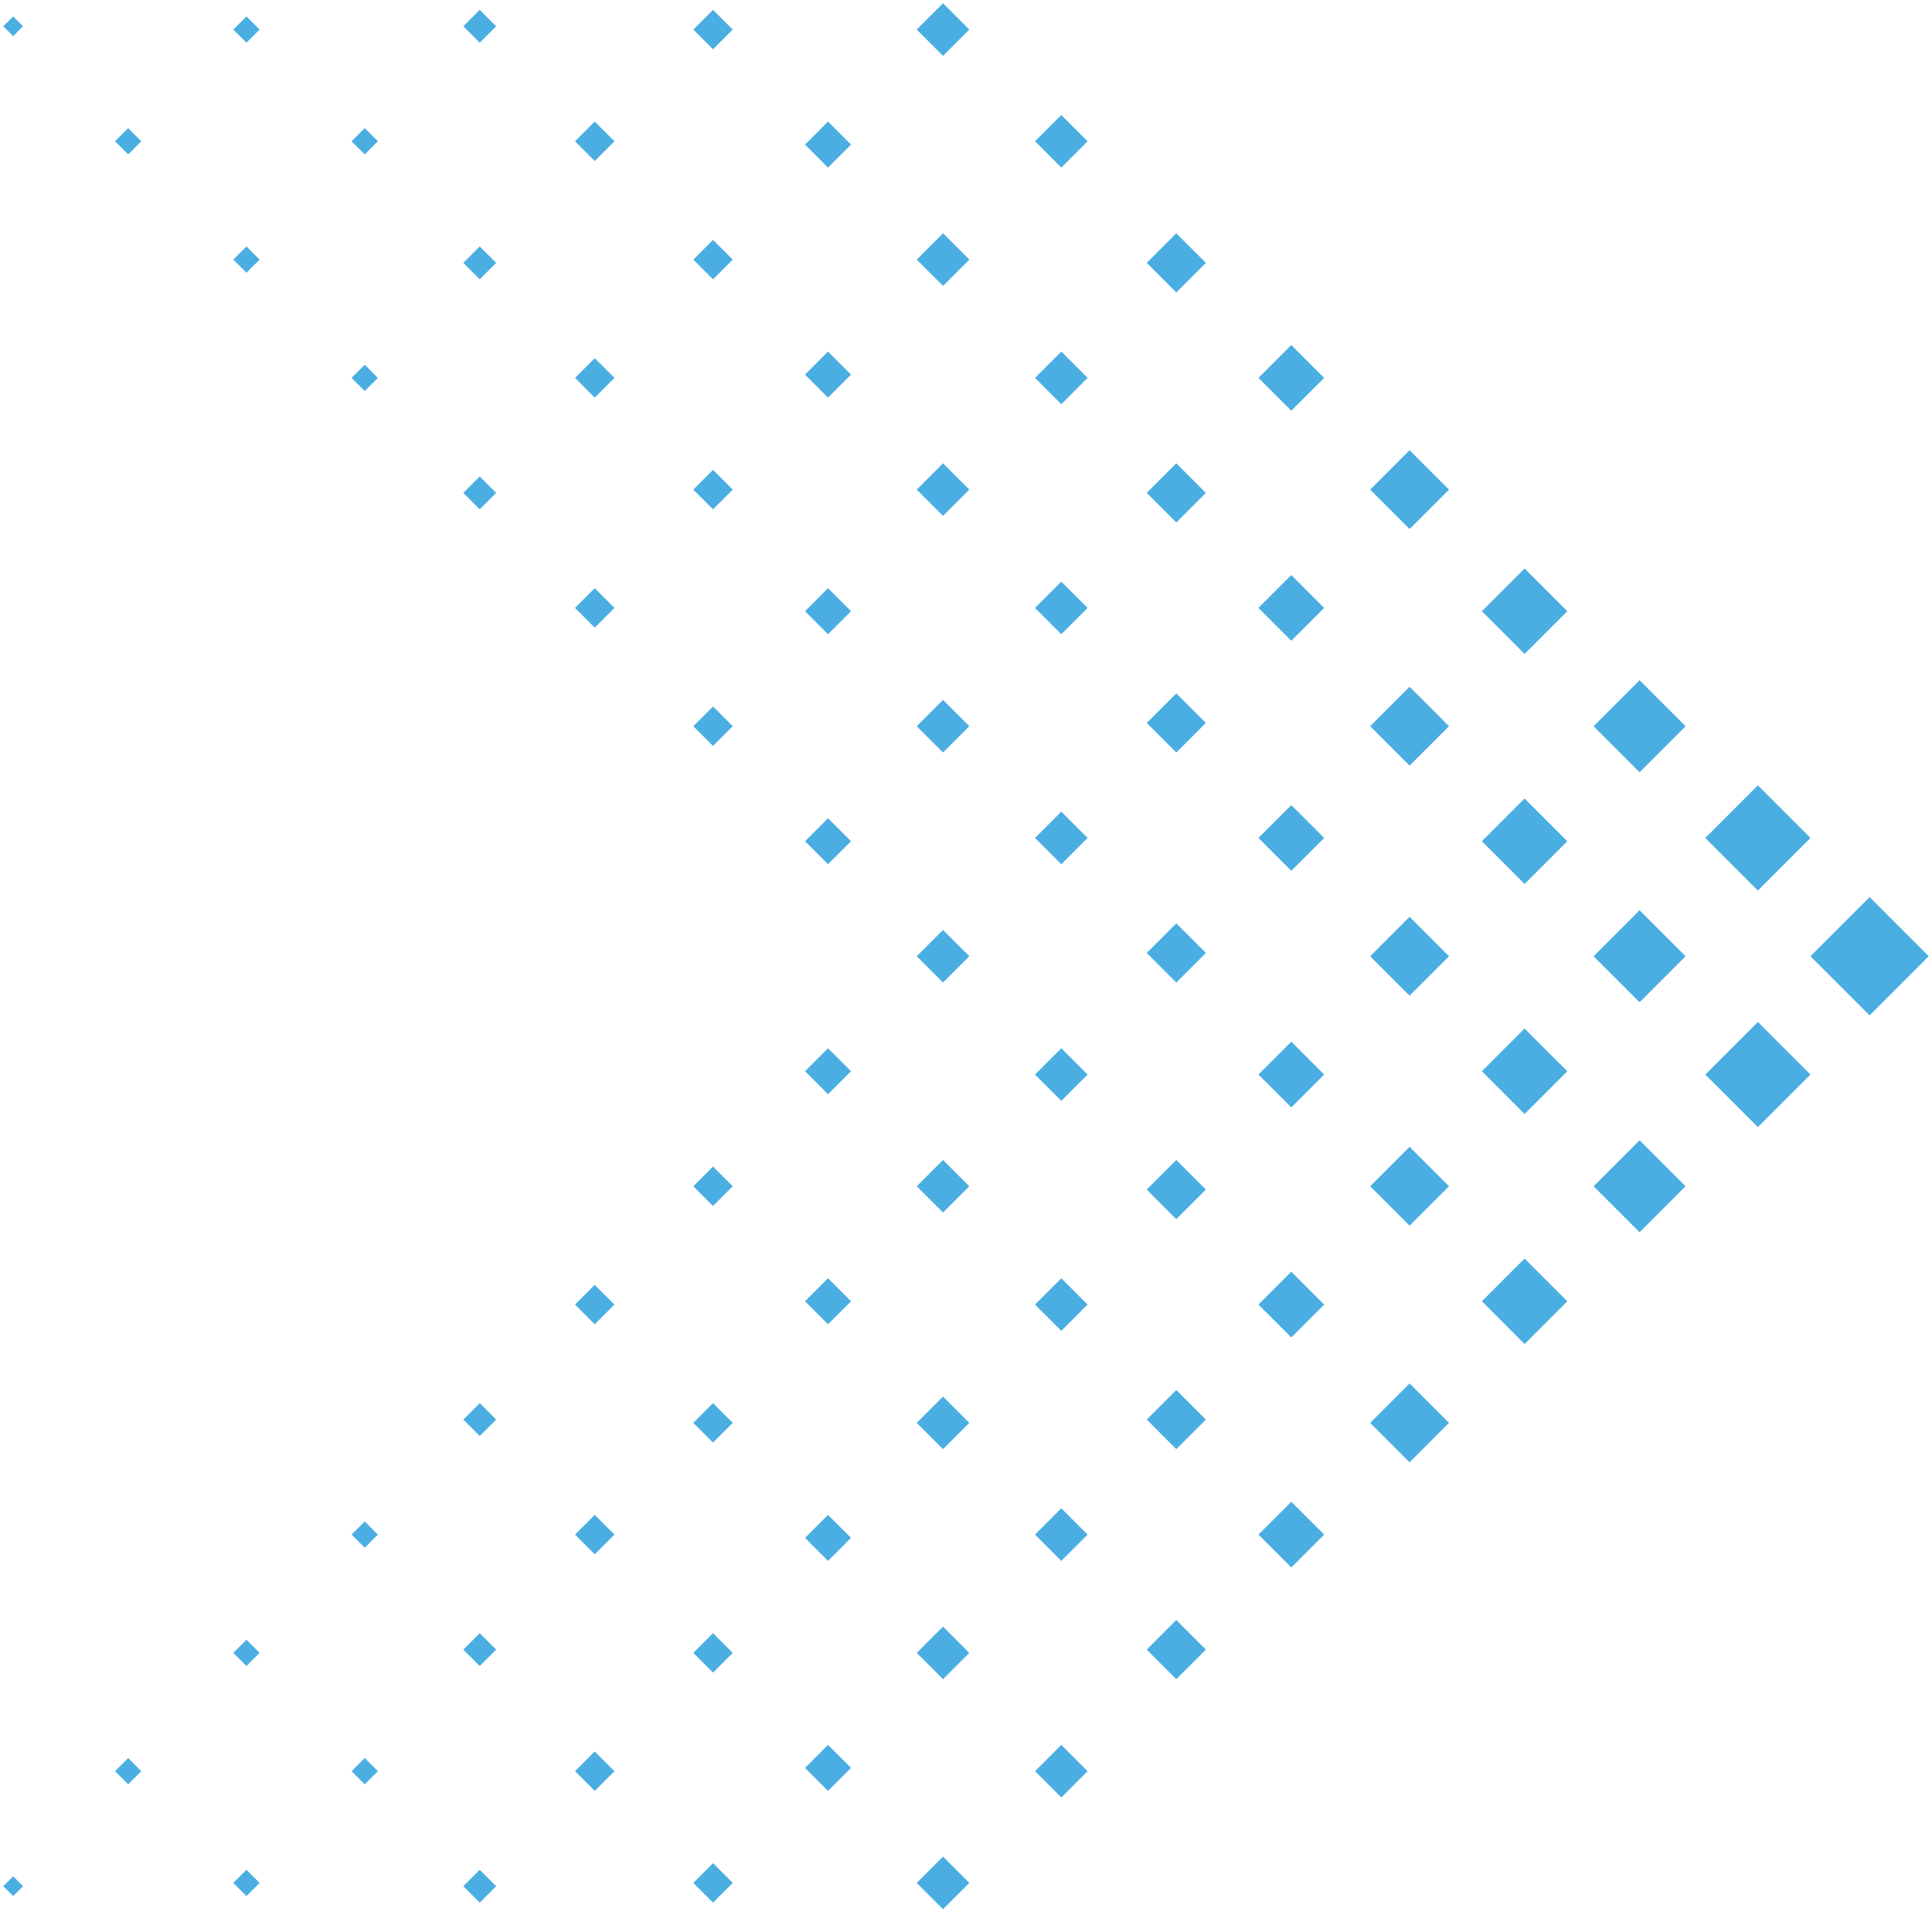 <svg xmlns="http://www.w3.org/2000/svg" width="240" height="238" viewBox="0 0 240 238" fill="none"><g id="Shape-dots-arrow-right.svg" clip-path="url(#clip0_751_516)"><path id="Vector" fill-rule="evenodd" clip-rule="evenodd" d="M224.9 118.774L232.247 111.427L239.594 118.774L232.247 126.121L224.9 118.774ZM197.961 118.774L203.676 113.06L209.39 118.774L203.676 124.488L197.961 118.774ZM170.206 118.774L175.104 113.876L180.002 118.774L175.104 123.672L170.206 118.774ZM142.451 118.366L146.123 114.692L149.798 118.366L146.123 122.039L142.451 118.366ZM113.88 118.774L117.145 115.509L120.411 118.774L117.145 122.039L113.88 118.774ZM211.839 104.08L218.369 97.549L224.9 104.08L218.369 110.611L211.839 104.08ZM184.084 104.488L189.388 99.182L194.696 104.488L189.388 109.794L184.084 104.488ZM156.329 104.08L160.41 99.998L164.492 104.08L160.41 108.162L156.329 104.08ZM128.574 104.08L131.839 100.815L135.104 104.08L131.839 107.345L128.574 104.08ZM100.003 104.488L102.86 101.631L105.717 104.488L102.86 107.345L100.003 104.488ZM197.961 90.203L203.676 84.488L209.39 90.203L203.676 95.917L197.961 90.203ZM170.206 90.203L175.104 85.305L180.002 90.203L175.104 95.1L170.206 90.203ZM142.451 89.794L146.123 86.121L149.798 89.794L146.123 93.468L142.451 89.794ZM113.88 90.203L117.145 86.937L120.411 90.203L117.145 93.468L113.88 90.203ZM86.125 90.203L88.574 87.754L91.023 90.203L88.574 92.651L86.125 90.203ZM184.084 75.917L189.388 70.611L194.696 75.917L189.388 81.223L184.084 75.917ZM156.329 75.509L160.41 71.427L164.492 75.509L160.41 79.59L156.329 75.509ZM128.574 75.509L131.839 72.243L135.104 75.509L131.839 78.774L128.574 75.509ZM100.003 75.917L102.86 73.06L105.717 75.917L102.86 78.774L100.003 75.917ZM71.431 75.509L73.879 73.06L76.329 75.509L73.879 77.958L71.431 75.509ZM170.206 60.815L175.104 55.917L180.002 60.815L175.104 65.713L170.206 60.815ZM142.451 61.223L146.123 57.55L149.798 61.223L146.123 64.897L142.451 61.223ZM113.88 60.815L117.145 57.55L120.411 60.815L117.145 64.08L113.88 60.815ZM86.125 60.815L88.574 58.366L91.023 60.815L88.574 63.264L86.125 60.815ZM57.554 61.223L59.594 59.182L61.635 61.223L59.594 63.264L57.554 61.223ZM156.329 46.937L160.41 42.856L164.492 46.937L160.41 51.019L156.329 46.937ZM128.574 46.937L131.839 43.672L135.104 46.937L131.839 50.203L128.574 46.937ZM100.003 46.529L102.86 43.672L105.717 46.529L102.86 49.386L100.003 46.529ZM71.431 46.937L73.879 44.488L76.329 46.937L73.879 49.386L71.431 46.937ZM43.676 46.937L45.308 45.305L46.941 46.937L45.308 48.57L43.676 46.937ZM142.451 32.652L146.123 28.978L149.798 32.652L146.123 36.325L142.451 32.652ZM113.88 32.244L117.145 28.978L120.411 32.244L117.145 35.509L113.88 32.244ZM86.125 32.244L88.574 29.795L91.023 32.244L88.574 34.693L86.125 32.244ZM57.554 32.652L59.594 30.611L61.635 32.652L59.594 34.693L57.554 32.652ZM28.982 32.244L30.615 30.611L32.248 32.244L30.615 33.876L28.982 32.244ZM128.574 17.55L131.839 14.284L135.104 17.55L131.839 20.815L128.574 17.55ZM100.003 17.958L102.86 15.101L105.717 17.958L102.86 20.815L100.003 17.958ZM71.431 17.55L73.879 15.101L76.329 17.55L73.879 19.999L71.431 17.55ZM43.676 17.55L45.308 15.917L46.941 17.55L45.308 19.182L43.676 17.55ZM14.289 17.55L15.921 15.917L17.554 17.55L15.921 19.182L14.289 17.55ZM113.88 3.672L117.145 0.407L120.411 3.672L117.145 6.938L113.88 3.672ZM86.125 3.672L88.574 1.223L91.023 3.672L88.574 6.121L86.125 3.672ZM57.554 3.264L59.594 1.223L61.635 3.264L59.594 5.305L57.554 3.264ZM28.982 3.672L30.615 2.04L32.248 3.672L30.615 5.305L28.982 3.672ZM0.411 3.264L1.636 2.04L2.86 3.264L1.636 4.489L0.411 3.264ZM211.839 133.468L218.369 126.937L224.9 133.468L218.369 139.998L211.839 133.468ZM184.084 133.059L189.388 127.753L194.696 133.059L189.388 138.366L184.084 133.059ZM156.329 133.468L160.41 129.386L164.492 133.468L160.41 137.549L156.329 133.468ZM128.574 133.468L131.839 130.202L135.104 133.468L131.839 136.733L128.574 133.468ZM100.003 133.059L102.86 130.202L105.717 133.059L102.86 135.917L100.003 133.059ZM197.961 147.345L203.676 141.631L209.39 147.345L203.676 153.059L197.961 147.345ZM170.206 147.345L175.104 142.447L180.002 147.345L175.104 152.243L170.206 147.345ZM142.451 147.753L146.123 144.08L149.798 147.753L146.123 151.427L142.451 147.753ZM113.88 147.345L117.145 144.08L120.411 147.345L117.145 150.61L113.88 147.345ZM86.125 147.345L88.574 144.896L91.023 147.345L88.574 149.794L86.125 147.345ZM184.084 161.631L189.388 156.325L194.696 161.631L189.388 166.937L184.084 161.631ZM156.329 162.039L160.41 157.957L164.492 162.039L160.41 166.121L156.329 162.039ZM128.574 162.039L131.839 158.774L135.104 162.039L131.839 165.304L128.574 162.039ZM100.003 161.631L102.86 158.774L105.717 161.631L102.86 164.488L100.003 161.631ZM71.431 162.039L73.879 159.59L76.329 162.039L73.879 164.488L71.431 162.039ZM170.206 176.733L175.104 171.835L180.002 176.733L175.104 181.631L170.206 176.733ZM142.451 176.325L146.123 172.651L149.798 176.325L146.123 179.998L142.451 176.325ZM113.88 176.733L117.145 173.467L120.411 176.733L117.145 179.998L113.88 176.733ZM86.125 176.733L88.574 174.284L91.023 176.733L88.574 179.182L86.125 176.733ZM57.554 176.325L59.594 174.284L61.635 176.325L59.594 178.365L57.554 176.325ZM156.329 190.61L160.41 186.529L164.492 190.61L160.41 194.692L156.329 190.61ZM128.574 190.61L131.839 187.345L135.104 190.61L131.839 193.876L128.574 190.61ZM100.003 191.018L102.86 188.161L105.717 191.018L102.86 193.876L100.003 191.018ZM71.431 190.61L73.879 188.161L76.329 190.61L73.879 193.059L71.431 190.61ZM43.676 190.61L45.308 188.978L46.941 190.61L45.308 192.243L43.676 190.61ZM142.451 204.896L146.123 201.222L149.798 204.896L146.123 208.569L142.451 204.896ZM113.88 205.304L117.145 202.039L120.411 205.304L117.145 208.569L113.88 205.304ZM86.125 205.304L88.574 202.855L91.023 205.304L88.574 207.753L86.125 205.304ZM57.554 204.896L59.594 202.855L61.635 204.896L59.594 206.937L57.554 204.896ZM28.982 205.304L30.615 203.671L32.248 205.304L30.615 206.937L28.982 205.304ZM128.574 219.998L131.839 216.733L135.104 219.998L131.839 223.263L128.574 219.998ZM100.003 219.59L102.86 216.733L105.717 219.59L102.86 222.447L100.003 219.59ZM71.431 219.998L73.879 217.549L76.329 219.998L73.879 222.447L71.431 219.998ZM43.676 219.998L45.308 218.365L46.941 219.998L45.308 221.63L43.676 219.998ZM14.289 219.998L15.921 218.365L17.554 219.998L15.921 221.63L14.289 219.998ZM113.88 233.875L117.145 230.61L120.411 233.875L117.145 237.141L113.88 233.875ZM86.125 233.875L88.574 231.426L91.023 233.875L88.574 236.324L86.125 233.875ZM57.554 234.283L59.594 232.243L61.635 234.283L59.594 236.324L57.554 234.283ZM28.982 233.875L30.615 232.243L32.248 233.875L30.615 235.508L28.982 233.875ZM0.411 234.283L1.636 233.059L2.86 234.283L1.636 235.508L0.411 234.283Z" fill="#4AAEE2"></path></g><defs><clipPath id="clip0_751_516"><rect width="239.999" height="237.55" fill="white"></rect></clipPath></defs></svg>
